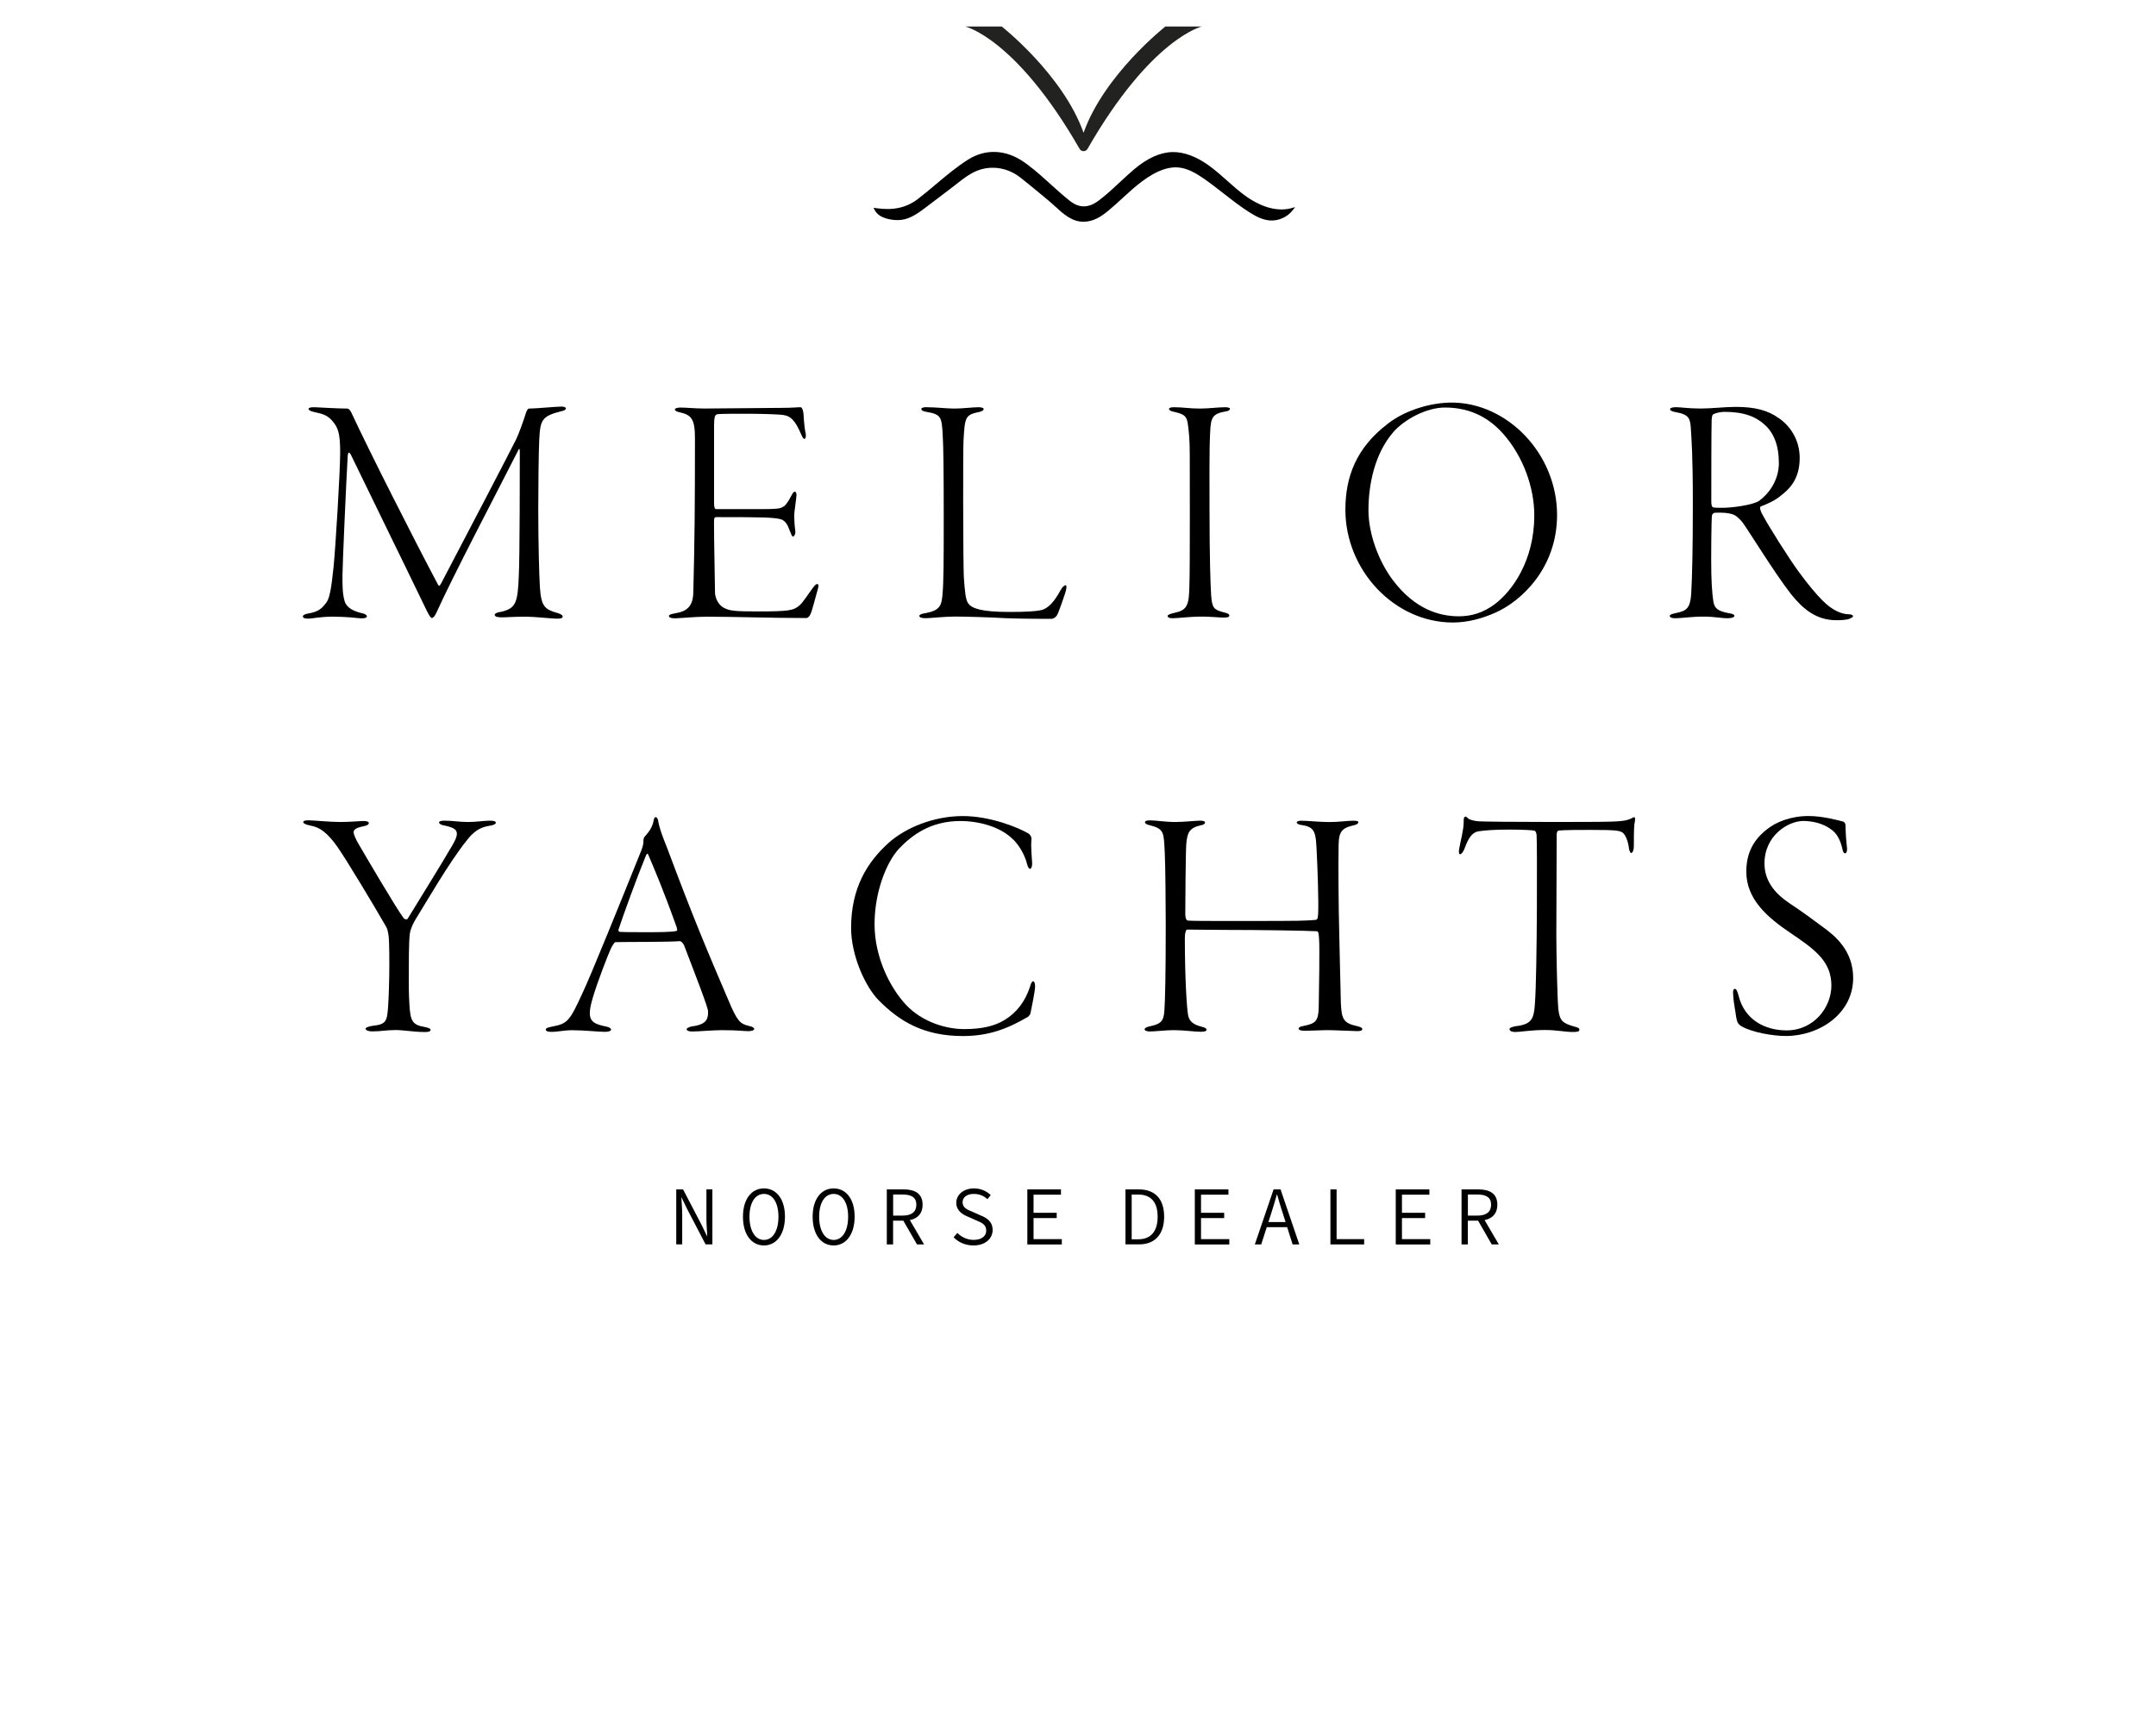 <?xml version="1.0" encoding="UTF-8"?>
<svg id="Laag_1" data-name="Laag 1" xmlns="http://www.w3.org/2000/svg" viewBox="0 0 500 400">
  <g>
    <path d="M72.99,94.43c1.3.08,5.81.31,7.57.31.23,0,.61.23.99,1.07,3.59,7.8,14.3,28.98,20.03,39.76.31.54.46.15.77-.38,5.58-10.63,15.45-29.52,17.36-33.34.69-1.45,1.83-4.66,2.29-6.19.08-.15.31-.92.69-.92,1.53,0,6.35-.46,7.49-.46.61,0,1.07.15,1.07.46,0,.23-.53.54-1.07.61-4.51,1.15-4.89,1.99-5.12,6.58-.15,2.37-.23,12.16-.23,16.06,0,8.33.23,15.83.38,18.2.31,4.51,1.15,5.12,4.13,5.97.69.23,1.15.46,1.15.84,0,.31-.38.46-1.38.46-.92,0-5.28-.46-6.96-.46-3.29,0-4.59.15-5.74.15-.84,0-1.68-.08-1.68-.61,0-.31.76-.61,1.61-.69,3.21-.84,3.75-1.91,3.98-8.41.23-4.21.23-25.62.23-28.68,0-.99-.23-.69-.38-.31-5.12,10.09-15.06,28.98-18.96,37.62-.38.76-.69,1.22-1.07,1.22s-.99-1.3-1.84-3.06c-3.9-8.11-13.69-28.06-16.97-34.87-.38-.61-.61-.61-.69.38-.31,4.97-1.22,25.54-1.22,27.76s0,4.05.46,5.74c.46,1.83,2.37,2.52,3.9,2.91.84.15,1.3.46,1.3.76,0,.38-.69.53-1.53.46-.76-.08-3.52-.38-6.35-.38s-4.89.46-5.66.46c-.84,0-1.3-.15-1.3-.53,0-.23.38-.54,1.38-.69,2.45-.38,3.29-1.45,4.13-2.6.76-1.07,1.15-3.75,1.61-8.18.46-4.51,1.53-22.1,1.53-26.61s-.53-5.73-1.83-7.26c-1.38-1.61-2.83-1.68-4.28-2.06-.76-.15-1.22-.46-1.22-.69,0-.31.69-.46,1.45-.38Z"/>
    <path d="M157.56,94.5c1.76,0,3.44.23,5.89.23,3.44,0,14.53-.15,17.59-.15,2.83,0,3.75-.15,4.59-.15.31,0,.53.38.69,1.3.08.92.15,3.13.54,4.89.08.46,0,1.15-.31,1.15-.23,0-.38-.23-.76-1.07-1.45-3.44-2.6-4.21-3.98-4.44-2.06-.38-13.61-.38-15.29-.23-.61.08-.92.23-.92,2.83v17.82c0,1.15.23,1.38.46,1.38h10.4c3.9,0,4.51-.15,5.12-.53.54-.23,1.22-1.15,1.99-2.68.31-.61.53-.84.76-.84s.38.31.38.84c0,.46-.31,2.45-.46,3.82-.15,1.53.08,3.67.15,4.13.23,1.15-.31,1.61-.46,1.61-.31,0-.38-.38-.92-1.68-.23-.69-.76-1.91-1.83-2.29-1.61-.46-3.9-.53-14.91-.53-.69,0-.69.08-.69,1.76,0,3.82.23,14.3.23,15.75,0,.84.54,2.75,2.06,3.52,1.3.69,2.37.84,7.88.84,7.34,0,8.33-.23,9.71-1.45.69-.61,1.91-2.45,2.68-3.52.76-1.07,1.07-1.38,1.38-1.38s.38.46.08,1.38c-.61,2.06-1.22,4.74-1.68,5.66-.23.46-.53.84-.99.84-8.1,0-16.82-.31-23.09-.31-2.52,0-6.5.38-7.34.38-.92,0-1.38-.23-1.38-.54s.54-.46,1.38-.61c2.75-.46,4.21-1.53,4.28-4.89.31-12.39.38-19.8.38-35.71,0-4.51-.84-5.43-3.59-6.04-.76-.15-1.07-.38-1.07-.69,0-.15.46-.38,1.07-.38Z"/>
    <path d="M214.9,94.43c2.29,0,4.59.31,6.42.31,1.99,0,4.28-.31,5.58-.31.92,0,1.22.23,1.22.38,0,.31-.31.54-.92.69-3.36.69-3.44,1.15-3.75,6.65-.08,1.3-.08,7.88-.08,14.83,0,7.49.08,15.37.15,16.82.23,3.14.38,5.35,1.07,6.19.84,1.07,2.9,1.91,9.48,1.91,4.05,0,6.04-.15,7.19-.38,1.76-.31,3.21-1.91,4.74-4.74.38-.69.84-1.07,1.15-1.07s.15,1.07-.15,1.91c-.23.69-1.53,4.59-1.91,5.12-.46.61-.99.76-1.3.76-.76,0-6.73,0-10.48-.15-3.9-.23-9.63-.38-11.93-.38s-5.66.38-6.65.38c-.92,0-1.53-.15-1.53-.54,0-.31.69-.53,1.3-.61,3.44-.61,3.82-1.76,4.05-4.05.31-3.13.31-8.18.31-18.81s-.08-15.83-.23-18.28c-.23-4.51-.38-4.97-3.9-5.58-.84-.15-1.07-.38-1.07-.69,0-.15.38-.38,1.22-.38Z"/>
    <path d="M272.25,94.43c2.14,0,3.59.31,5.96.31,2.14,0,4.28-.31,5.96-.31.54,0,1.07.15,1.07.31,0,.31-.31.61-1.15.69-2.98.54-3.29,1.53-3.44,4.74-.23,4.05-.15,12.92-.15,17.89,0,11.24.23,17.89.38,20.03.23,2.91.61,3.29,2.91,3.9,1.07.23,1.3.46,1.3.76,0,.38-.53.46-1.45.46-.69,0-2.91-.23-4.74-.23-3.29,0-5.58.38-6.96.38-.69,0-1.15-.15-1.15-.54,0-.23.46-.46,1.76-.76,2.83-.61,3.21-1.83,3.29-6.42.15-4.36.08-26.08.08-30.13,0-3.75-.23-5.51-.38-6.65-.23-2.52-.92-2.83-3.59-3.44-.54-.15-.84-.31-.84-.61,0-.23.38-.38,1.15-.38Z"/>
    <path d="M361.1,119.43c0,12.39-8.41,20.04-14.3,22.63-3.06,1.38-6.5,2.29-9.86,2.29-13.61,0-24.93-12.16-24.93-26.15,0-7.65,2.52-14.38,9.86-19.96,3.9-3.06,9.86-4.89,14.76-4.89,12.92,0,24.47,11.85,24.47,26.07ZM323.09,100.24c-4.28,4.97-5.73,12.08-5.73,18.05,0,5.43,2.29,11.7,5.58,16.13,5.2,6.96,11.01,8.49,15.37,8.49,2.98,0,5.66-.84,8.26-2.75,4.21-3.13,9.25-10.25,9.25-20.65,0-6.5-2.6-13.69-7.19-18.89-2.98-3.36-7.19-6.12-13.54-6.12-4.28,0-9.4,2.75-12.01,5.74Z"/>
    <path d="M412.63,97.02c3.29,2.37,4.74,5.81,4.74,9.18,0,5.12-2.6,7.34-4.36,8.72-1.3,1.15-3.44,2.06-4.66,2.52-.31.15-.15.69.15,1.45,1.53,2.98,6.5,10.78,8.64,13.69,2.37,3.21,3.98,5.12,5.58,6.73,2.45,2.45,4.66,3.13,6.04,3.13.61,0,.99.23.99.46,0,.15-.31.38-.92.61-.61.23-1.83.31-2.91.31-4.66,0-7.72-2.52-10.55-6.04-3.9-4.97-10.32-15.52-11.39-16.82-.76-.84-1.45-1.53-2.37-1.76-.76-.23-1.83-.38-3.82-.31-.38,0-.69.31-.76.61-.15.76-.23,10.55-.15,13.61.08,3.52.38,6.27.61,6.96.31.92.84,1.68,3.59,2.14.84.15,1.15.31,1.15.61s-.61.54-1.53.54c-1.61,0-3.06-.38-5.66-.38-2.83,0-5.05.38-6.5.38-.76,0-1.3-.15-1.3-.54,0-.31.53-.46,1.53-.69,2.37-.46,3.21-1.15,3.44-4.36.23-4.36.38-10.09.38-21.18s-.31-14.76-.46-17.2c-.15-2.22-.31-3.29-3.52-3.82-.69-.15-1.3-.31-1.3-.69,0-.23.38-.46,1.38-.46,1.07,0,2.91.31,5.66.31s5.66-.38,8.18-.38c4.59,0,7.57.84,10.09,2.68ZM397.41,96.03c-.15.08-.38.08-.46,1.3-.08,1.53-.08,17.74-.08,18.96,0,1.15.31,1.38.53,1.38.46.08,1.45.08,2.06.08,2.22,0,6.96-.61,8.49-1.61,2.14-1.53,4.59-4.66,4.59-8.79s-1.22-6.96-3.21-8.79c-2.06-1.91-4.82-3.06-9.41-3.06-.99,0-2.14.31-2.52.54Z"/>
    <path d="M71.77,190.23c1.07,0,4.74.38,7.11.38s4.59-.23,5.43-.23c.92,0,1.22.23,1.22.46,0,.38-.46.61-1.3.77-1.83.38-2.22.84-2.22,1.38,0,.46.46,1.61,1.3,2.98,1.38,2.37,8.41,14.38,10.32,16.97.08.08.69.46.92.08,3.13-5.12,8.18-13.23,9.56-15.68,1.3-2.06,1.84-3.21,1.84-3.98,0-.92-.61-1.45-2.75-1.91-.69-.08-1.38-.38-1.38-.77,0-.23.46-.38,1.22-.38,2.14,0,3.36.31,5.51.31,1.84,0,3.82-.31,5.05-.31.92,0,1.38.15,1.38.46s-.46.61-1.68.76c-2.22.38-3.67,1.53-5.12,3.44-4.05,5.05-9.41,14.38-11.93,18.43-.76,1.3-1.15,2.52-1.22,3.21-.23,1.84-.23,6.73-.23,10.32,0,1.99,0,3.52.15,6.12.23,3.52.61,4.59,3.29,5.05,1.3.23,1.61.46,1.61.76,0,.38-.69.46-1.3.46-2.45,0-4.97-.46-6.81-.46-2.22,0-3.29.31-5.35.31-1.07,0-1.61-.31-1.61-.61s.69-.53,1.68-.69c2.98-.31,3.29-.99,3.52-4.13.15-1.61.31-6.58.31-9.94,0-4.74-.08-6.35-.23-7.19-.08-.46-.23-1.22-.46-1.61-2.98-5.2-9.1-15.37-11.32-18.58-2.37-3.36-4.13-4.59-6.27-4.97-1.22-.23-1.68-.54-1.68-.77,0-.38.46-.46,1.45-.46Z"/>
    <path d="M152.59,190.08c.31,1.99,1.07,3.9,2.14,6.58,5.89,15.75,9.1,23.4,14.22,35.33,1.99,4.74,2.68,5.43,4.66,5.89.84.15,1.3.46,1.3.69,0,.38-.69.54-1.38.54-1.22,0-2.06-.23-6.19-.23-2.06,0-5.28.31-6.88.31-.76,0-1.22-.23-1.22-.53s.76-.61,1.45-.69c3.44-.46,3.52-1.99,3.52-3.44,0-.92-2.75-7.95-5.58-15.37-.23-.46-.69-.92-.92-.92-2.83.23-13.31.15-14.99.23-.23,0-.84.99-1.07,1.53-.69,1.53-2.98,7.34-4.21,11.47-.92,3.13-.84,4.51,0,5.35.61.61,1.68.92,3.13,1.22.77.15,1.15.46,1.15.69,0,.38-.69.54-1.45.54-1.45,0-4.74-.38-7.57-.38-1.91,0-3.21.38-4.82.38-.84,0-1.3-.15-1.3-.54s.76-.53,1.53-.69c3.52-.69,3.98-1.22,6.96-7.72,2.06-4.36,8.95-21.41,13.69-33.19.38-.99.46-1.53.46-2.22,0-.31.15-.76.23-.84.46-.54,1.84-1.91,2.14-3.82.08-.31.15-.76.46-.76.23,0,.38.15.53.61ZM156.95,215.08c-3.44-9.63-5.28-13.69-6.58-16.82-.23-.53-.38-.31-.61.23-2.14,5.2-5.2,13.69-6.27,16.9-.08,0-.15.69.23.69,1.22.08,3.21.08,6.12.08,2.6,0,6.19,0,7.11-.31.15-.08.08-.46,0-.76Z"/>
    <path d="M238.53,193.29c.46.31.69.84.69,1.22-.23,1.84.15,4.89.15,5.74,0,.69-.23,1.22-.46,1.22-.31,0-.54-.46-.69-.99-.61-2.6-2.29-5.05-3.59-6.12-2.83-2.68-7.65-3.98-11.93-3.98-6.88,0-11.24,3.29-14.22,6.42-2.9,3.13-5.66,10.02-5.66,17.51s3.44,14.53,7.26,18.66c3.82,4.05,9.33,5.66,13.54,5.66s7.11-.76,9.25-2.06c2.98-1.76,4.89-4.44,5.96-7.65.31-1.07.54-1.38.76-1.38.31,0,.46.61.46,1.15,0,1.3-.92,5.35-1.07,6.27-.08.31-.31.61-.61.84-4.59,2.68-8.95,4.44-15.06,4.44-9.02,0-14.68-3.36-19.58-8.34-3.06-3.13-6.35-10.32-6.35-16.75,0-9.25,3.75-15.22,8.64-19.65,3.98-3.59,10.55-6.27,17.28-6.27,6.27,0,12.77,2.6,15.22,4.05Z"/>
    <path d="M270.11,197.57c-.23-4.44-.08-5.35-3.36-6.19-.84-.15-1.22-.46-1.22-.69,0-.38.46-.46,1.3-.46,1.22,0,3.44.38,5.74.38,1.91,0,4.74-.31,5.74-.31.84,0,1.15.15,1.15.46,0,.23-.38.54-.99.61-2.75.61-3.13,1.83-3.36,4.36-.15,1.84-.23,14.76-.23,16.21,0,.76.15,1.45.61,1.53,2.14.15,13.61.08,21.18.08,7.03,0,7.95-.23,8.33-.23.53-.08.61-.23.69-1.38.15-2.52-.15-11.16-.31-13.99-.23-4.82-.23-6.19-3.59-6.65-.61-.08-1.07-.31-1.07-.61,0-.15.31-.38.99-.38,1.68,0,4.28.31,6.58.31s4.13-.31,5.51-.31c.84,0,1.22.08,1.22.38,0,.23-.23.46-1.07.69-3.36.69-3.52,2.06-3.52,5.66-.08,3.06,0,13.76.15,19.04.15,5.2.15,8.41.38,16.36.15,3.82.54,4.82,3.82,5.51.84.23,1.15.38,1.15.69s-.38.46-1.15.46c-1.07,0-5.2-.23-6.88-.23-1.45,0-3.9.15-5.28.15-.92,0-1.45-.15-1.45-.53,0-.23.31-.46,1.22-.61,2.6-.54,3.36-.99,3.44-4.28.08-3.9.23-14.3.08-15.83-.08-1.07-.08-1.83-.54-1.83-2.45-.15-13.38-.31-20.87-.31-3.59,0-8.26-.08-9.18-.08-.23,0-.54.61-.54,1.91,0,9.48.46,16.44.76,17.97.31,1.61,1.53,2.22,2.98,2.6,1.07.23,1.3.53,1.3.76,0,.31-.54.46-1.3.46-1.45,0-3.98-.38-6.27-.38-1.91,0-4.44.31-5.58.31-.76,0-1.22-.23-1.22-.46,0-.38.54-.61,1.3-.76,2.6-.54,3.13-1.3,3.29-3.67s.31-7.88.31-19.88c0-3.98-.08-13.92-.23-16.82Z"/>
    <path d="M351.69,237.94c3.59-.46,4.05-1.76,4.28-5.28.54-7.26.54-37.93.38-39.07-.08-.69-.31-.92-.54-.99-.46-.08-2.22-.23-5.74-.23s-5.35.15-7.11.38c-1.38.23-2.29,1.15-3.36,4.13-.31.76-.76,1.22-.99,1.22-.31,0-.31-.69-.23-1.15.38-2.22,1.07-4.51,1.07-6.42,0-.69,0-.99.31-1.15.15-.08.46.08.61.31.31.38,1.53.69,2.52.76,1.3.08,8.56.15,16.44.15,5.81,0,12.16,0,14.38-.08,2.06-.08,3.52-.15,4.82-.84.31-.23.54-.23.61-.08.08.23.08.38,0,.92-.23.92-.23,2.75-.23,5.51,0,1.15-.31,1.76-.61,1.76s-.46-.69-.54-1.15c-.15-1.38-.69-2.83-1.3-3.44-.69-.61-1.53-.76-7.57-.76-2.06,0-6.12,0-7.42.15-.38.08-.46.61-.46,1.07,0,2.75-.08,20.11-.08,23.17,0,4.36.23,14.76.46,17.13.31,2.83,1.07,3.29,3.59,4.05.92.23,1.3.38,1.3.76,0,.46-.54.53-1.53.53-1.84,0-3.67-.46-6.42-.46-3.36,0-5.66.46-6.88.46-.99,0-1.38-.31-1.38-.69,0-.31.77-.54,1.61-.69Z"/>
    <path d="M427.47,190.53c.38.15.53.61.53.84,0,2.06.23,4.21.31,4.97.15,1.07-.15,1.53-.38,1.53-.31,0-.54-.31-.69-1.15-.46-1.99-1.3-3.59-2.75-4.51-1.76-1.3-4.28-1.84-6.27-1.84-3.52,0-9.02,3.36-9.02,9.86,0,4.59,3.14,7.42,5.74,9.18,3.13,2.06,5.58,3.9,7.95,5.66,2.75,1.99,6.88,5.43,6.88,11.7,0,8.33-7.88,13.46-15.6,13.46-3.06,0-7.72-.84-10.09-2.14-.99-.54-1.22-.99-1.45-2.29-.15-1.3-.61-3.29-.69-5.2-.08-.61,0-1.3.38-1.3.31,0,.54.38.84,1.45,1.38,5.81,6.27,8.18,11.16,8.18,6.35,0,10.4-5.35,10.4-10.4,0-5.66-3.9-8.41-9.56-12.24-5.2-3.52-10.17-7.72-10.17-14.15,0-4.44,1.76-7.49,4.82-9.86,1.99-1.61,5.43-3.06,9.63-3.06,3.21,0,6.88.99,8.03,1.3Z"/>
  </g>
  <g>
    <path d="M156.83,275.8h1.58l4.31,8.26,1.26,2.61h.04c-.05-1.26-.19-2.64-.19-3.96v-6.92h1.38v12.76h-1.58l-4.31-8.27-1.26-2.61h-.04c.05,1.29.19,2.6.19,3.9v6.98h-1.38v-12.76Z"/>
    <path d="M172.3,282.13c0-4.1,2.01-6.56,4.87-6.56s4.87,2.45,4.87,6.56-2.01,6.67-4.87,6.67-4.87-2.51-4.87-6.67ZM180.53,282.13c0-3.29-1.35-5.28-3.36-5.28s-3.36,1.98-3.36,5.28,1.35,5.39,3.36,5.39,3.36-2.04,3.36-5.39Z"/>
    <path d="M188.46,282.13c0-4.1,2.01-6.56,4.87-6.56s4.87,2.45,4.87,6.56-2.01,6.67-4.87,6.67-4.87-2.51-4.87-6.67ZM196.69,282.13c0-3.29-1.35-5.28-3.36-5.28s-3.36,1.98-3.36,5.28,1.35,5.39,3.36,5.39,3.36-2.04,3.36-5.39Z"/>
    <path d="M205.66,275.8h3.9c2.57,0,4.4.93,4.4,3.54s-1.83,3.71-4.4,3.71h-2.44v5.51h-1.46v-12.76ZM209.33,281.88c2.05,0,3.18-.84,3.18-2.53s-1.13-2.36-3.18-2.36h-2.2v4.89h2.2ZM210.44,281.95l3.86,6.61h-1.64l-3.4-5.91,1.18-.71Z"/>
    <path d="M221.15,286.9l.87-1c.97.98,2.31,1.61,3.79,1.61,1.83,0,2.91-.89,2.91-2.14,0-1.42-1.03-1.84-2.33-2.39l-1.87-.83c-1.24-.5-2.75-1.37-2.75-3.26s1.73-3.32,4.11-3.32c1.6,0,2.98.66,3.88,1.56l-.77.94c-.82-.75-1.82-1.22-3.16-1.22-1.55,0-2.6.75-2.6,1.96,0,1.29,1.24,1.77,2.31,2.19l1.82.81c1.56.62,2.84,1.49,2.84,3.4,0,2.01-1.7,3.59-4.45,3.59-1.89,0-3.47-.75-4.6-1.89Z"/>
    <path d="M238.24,275.8h7.81v1.23h-6.36v4.2h5.37v1.23h-5.37v4.88h6.56v1.23h-8v-12.76Z"/>
    <path d="M261,275.8h3.1c3.85,0,5.88,2.33,5.88,6.32s-2.03,6.43-5.81,6.43h-3.16v-12.76ZM263.99,287.37c3.03,0,4.48-1.99,4.48-5.24s-1.45-5.13-4.48-5.13h-1.54v10.37h1.54Z"/>
    <path d="M277.08,275.8h7.81v1.23h-6.36v4.2h5.37v1.23h-5.37v4.88h6.56v1.23h-8v-12.76Z"/>
    <path d="M295.35,275.8h1.62l4.35,12.76h-1.55l-2.28-7.22c-.46-1.44-.9-2.83-1.3-4.32h-.08c-.42,1.5-.84,2.88-1.3,4.32l-2.32,7.22h-1.48l4.35-12.76ZM293.22,283.38h5.82v1.18h-5.82v-1.18Z"/>
    <path d="M308.55,275.8h1.42v11.53h6.39v1.23h-7.82v-12.76Z"/>
    <path d="M323.68,275.8h7.81v1.23h-6.36v4.2h5.37v1.23h-5.37v4.88h6.56v1.23h-8v-12.76Z"/>
    <path d="M338.95,275.8h3.9c2.57,0,4.4.93,4.4,3.54s-1.83,3.71-4.4,3.71h-2.44v5.51h-1.46v-12.76ZM342.62,281.88c2.05,0,3.18-.84,3.18-2.53s-1.13-2.36-3.18-2.36h-2.2v4.89h2.2ZM343.73,281.95l3.86,6.61h-1.64l-3.4-5.91,1.18-.71Z"/>
  </g>
  <path d="M299.47,48.28c-4.16,1.1-8.29-1.2-10.37-2.66-1.58-1.11-3.06-2.43-4.49-3.7-1.34-1.2-2.73-2.43-4.22-3.51-2.96-2.15-5.84-3.19-8.47-3.15-2.85.06-5.84,1.41-8.9,4-1.14.97-2.22,1.98-3.27,2.95-1.55,1.45-3.16,2.95-4.95,4.3-1.22.91-2.32,1.34-3.49,1.34-1.09,0-2.17-.44-3.31-1.35-1.14-.91-2.22-1.86-3.12-2.67l-1.16-1.05c-1.7-1.55-3.47-3.14-5.35-4.55-.28-.21-.56-.41-.84-.61-4.21-2.96-8.95-3.18-13.02-.61-2.67,1.69-5.12,3.75-7.48,5.74-1.34,1.13-2.73,2.3-4.14,3.38-2.65,2.04-5.74,2.72-9.72,2.14l-.59-.09.27.53c1.06,2.04,4.03,2.31,5.26,2.33,2.42.03,4.35-1.25,6.41-2.81l6.03-4.57c.4-.31.8-.62,1.21-.94,1.76-1.38,3.57-2.81,5.71-3.43,3.13-.9,6.46-.22,9.14,1.86,1.85,1.45,3.69,2.98,5.48,4.47l1.24,1.03c.47.39.93.81,1.4,1.24,1.89,1.74,3.85,3.53,6.54,3.53,2.32,0,4.12-1.21,5.72-2.53,1.18-.97,2.3-1.99,3.37-2.98,1.48-1.36,2.89-2.65,4.47-3.83.79-.59,1.54-1.09,2.29-1.53,2.26-1.32,4.36-1.9,6.24-1.71,2.09.2,4.02,1.35,5.63,2.45,1.64,1.12,3.23,2.37,4.78,3.57,1.93,1.51,3.93,3.08,6.05,4.41,1.33.84,2.93,1.72,4.68,1.85,2.01.15,4.09-.79,5.31-2.39l.54-.7-.86.23Z"/>
  <path d="M270.26,6.15s-14.19,11.15-18.97,24.64c-4.77-13.48-18.97-24.64-18.97-24.64h-8.45s11.77,2.72,26.5,28.37c.41.71,1.43.71,1.84,0,14.73-25.65,26.5-28.37,26.5-28.37h-8.45Z" fill="#222221"/>
</svg>